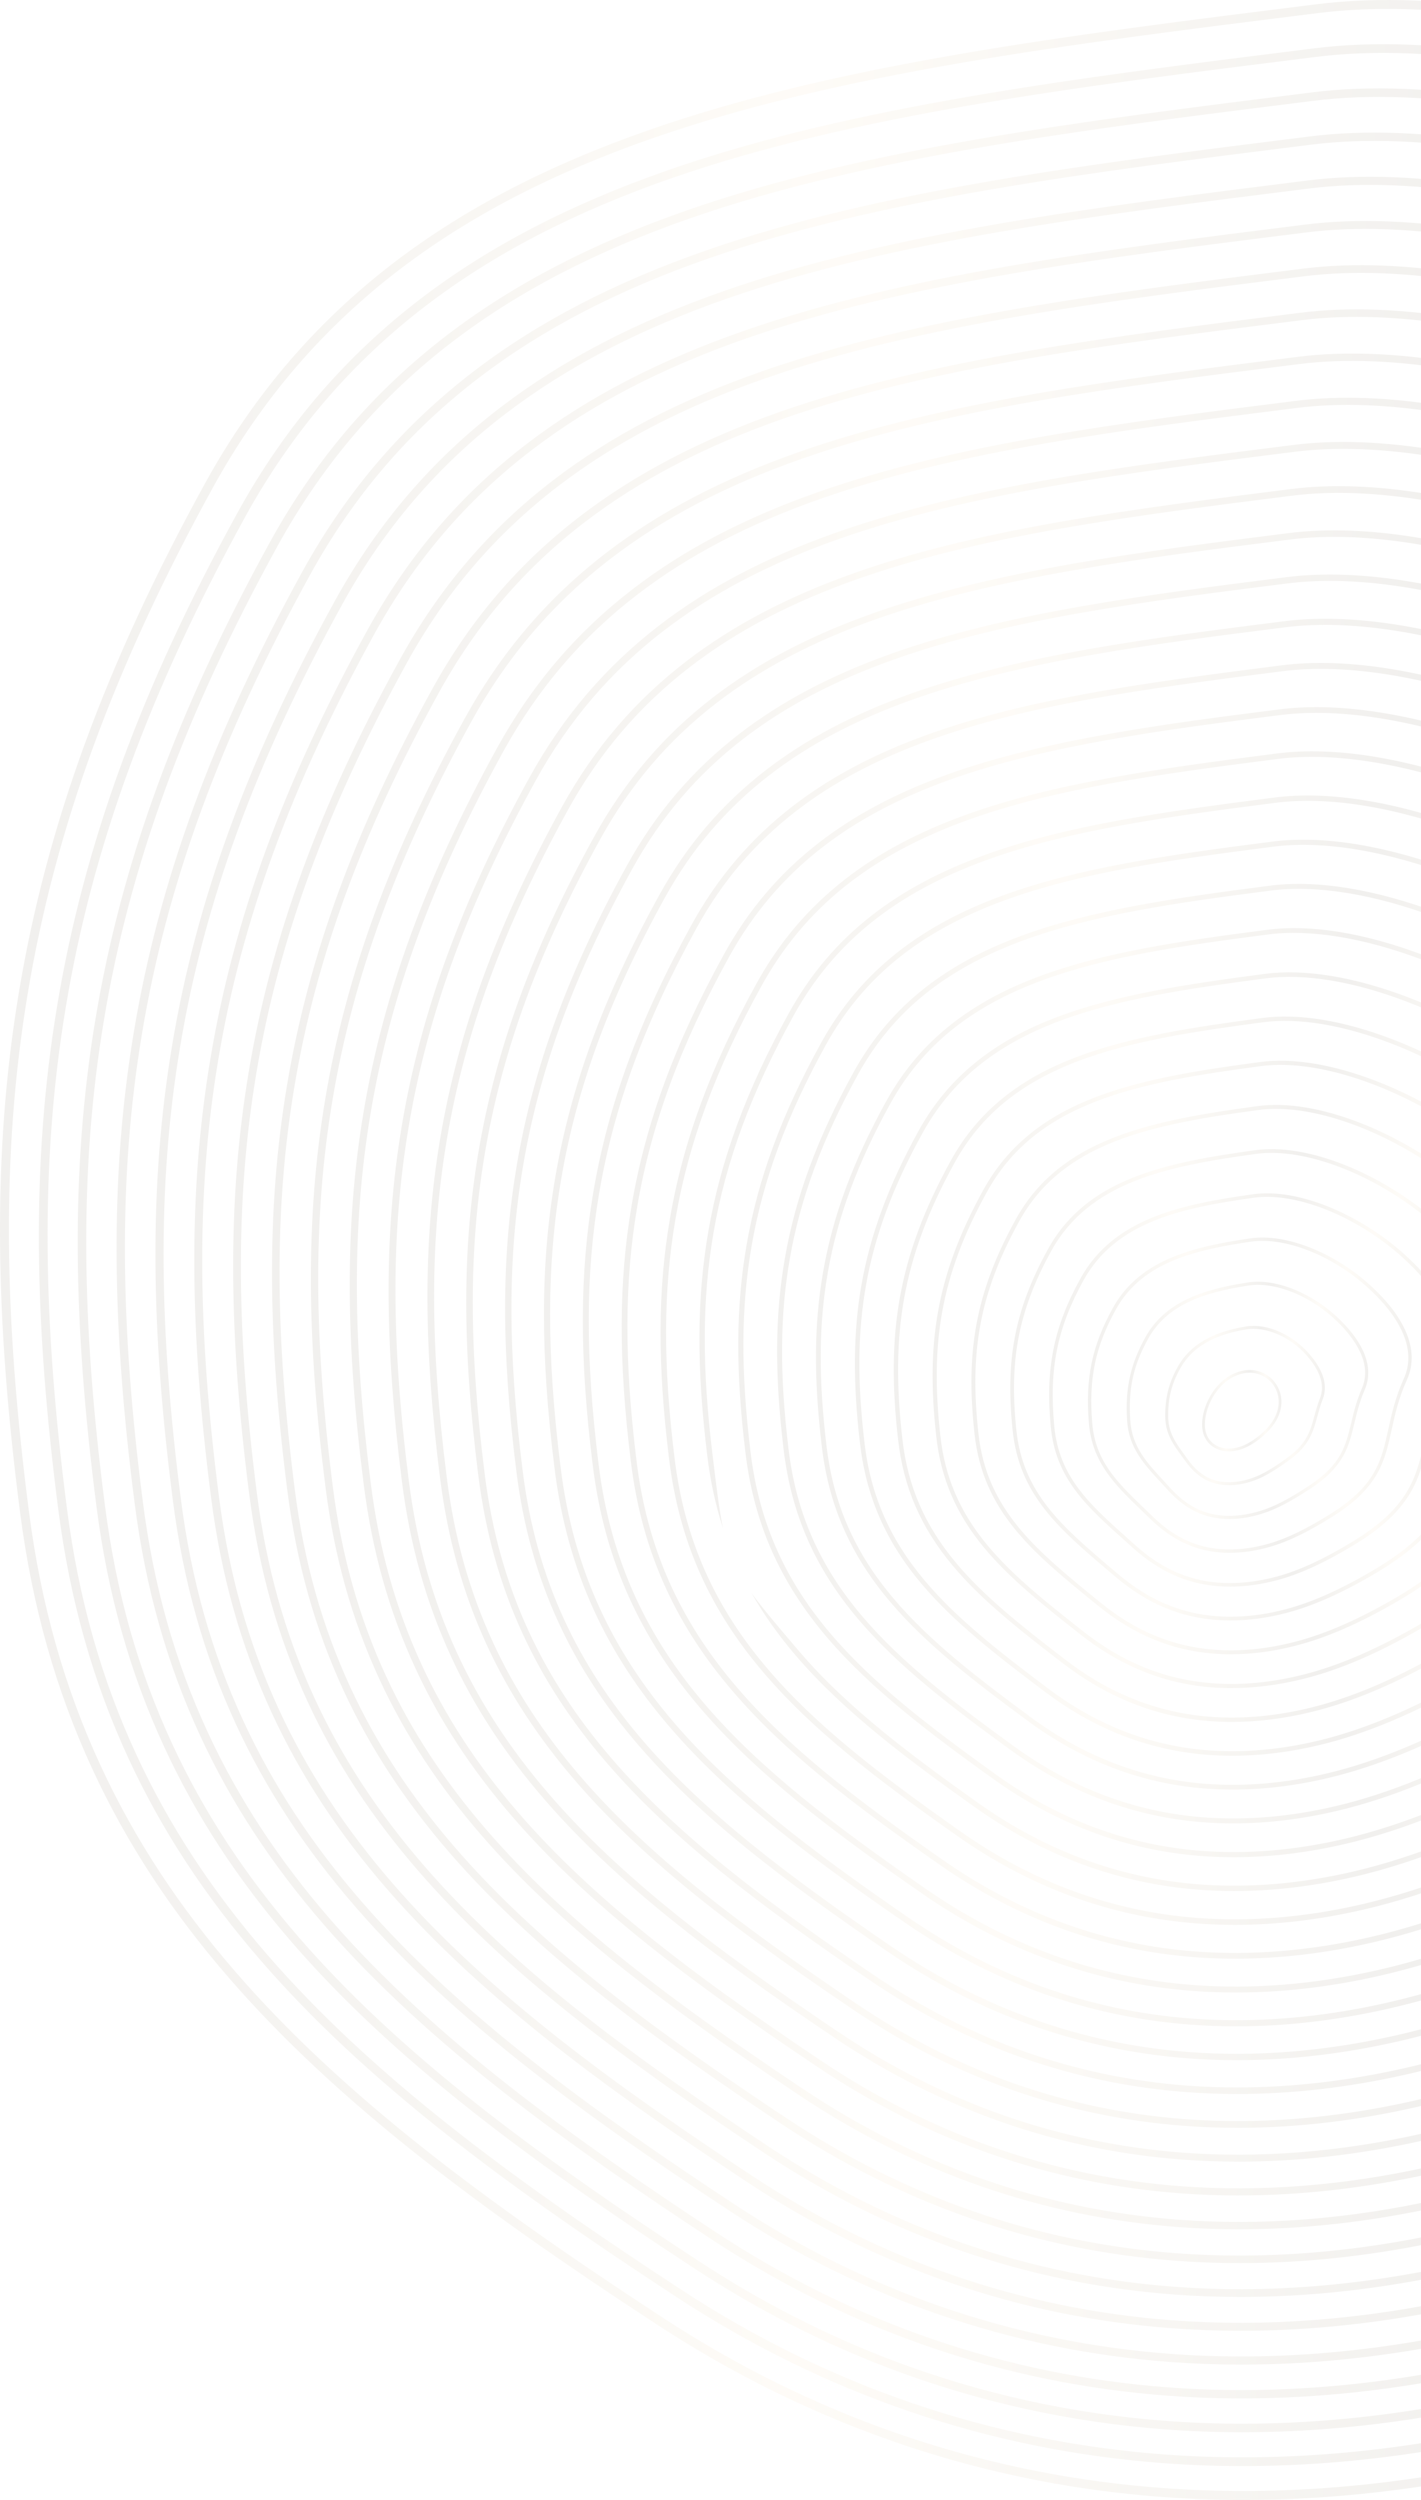 <svg width="456" height="802" viewBox="0 0 456 802" fill="none" xmlns="http://www.w3.org/2000/svg">
<g opacity="0.1" clip-path="url(#clip0_23252_98)">
<path d="M399.138 802C319.551 802.007 256.855 775.785 211.331 746.06C179.85 725.504 155.684 708.434 135.276 692.338C110.516 672.813 90.381 653.996 73.72 634.815C55.099 613.378 40.713 591.438 29.742 567.741C17.965 542.302 10.356 515.393 6.479 485.478C2.335 453.504 0.223 425.176 0.018 398.875C-0.205 370.511 1.771 344.19 6.052 318.405C14.947 264.844 33.955 212.899 65.873 154.928C73.753 140.618 82.942 127.347 93.188 115.485C103.035 104.085 114.211 93.578 126.406 84.254C149.115 66.893 175.955 52.957 208.462 41.648C236.268 31.971 267.892 24.25 307.981 17.341C343.621 11.202 381.259 6.508 421.104 1.541L422.696 1.342C442.239 -1.095 464.744 -0.205 489.587 3.984C513.472 8.013 539.02 14.998 565.517 24.745C591.657 34.362 617.969 46.383 643.722 60.48C669.845 74.78 694.633 90.799 717.396 108.093C766.43 145.349 803.228 186.366 823.808 226.711C835.094 248.834 841.469 270.697 842.753 291.696C844.135 314.229 839.656 335.957 829.445 356.28C816.214 382.612 806.043 409.741 798.346 439.218C791.565 465.19 787.558 489.411 783.685 512.836C780.165 534.12 776.841 554.222 771.73 573.74C765.982 595.689 758.792 613.757 749.103 630.599C725.692 671.297 686.497 705.485 625.75 738.192C539.26 784.759 463.643 801.996 399.134 802H399.138ZM445.369 2.865C437.553 2.865 430.105 3.304 423.051 4.183L421.458 4.381C381.646 9.346 344.042 14.033 308.466 20.162C268.535 27.042 237.057 34.728 209.401 44.349C177.187 55.557 150.608 69.355 128.145 86.528C116.105 95.733 105.073 106.103 95.353 117.356C85.237 129.066 76.163 142.171 68.38 156.308C36.624 213.985 17.716 265.642 8.876 318.872C4.622 344.492 2.659 370.652 2.88 398.851C3.084 425.035 5.19 453.251 9.317 485.11C13.154 514.729 20.684 541.365 32.338 566.536C43.194 589.985 57.436 611.705 75.877 632.935C92.419 651.98 112.429 670.674 137.045 690.088C157.384 706.129 181.485 723.15 212.893 743.66C260.391 774.674 312.658 792.884 368.246 797.78C378.408 798.675 388.669 799.122 399.017 799.122C470.408 799.122 546.065 777.843 624.398 735.669C684.653 703.226 723.494 669.387 746.625 629.171C756.184 612.556 763.281 594.71 768.963 573.015C774.041 553.627 777.354 533.586 780.863 512.371C784.747 488.885 788.765 464.595 795.579 438.497C803.327 408.824 813.569 381.51 826.89 354.995C836.869 335.131 841.247 313.894 839.898 291.872C838.636 271.268 832.364 249.784 821.259 228.014C800.873 188.052 764.359 147.372 715.664 110.376C693.013 93.166 668.347 77.224 642.348 62.995C616.718 48.966 590.536 37.002 564.528 27.434C538.196 17.749 512.822 10.809 489.111 6.81C473.536 4.183 458.904 2.867 445.369 2.867V2.865Z" fill="url(#paint0_linear_23252_98)"/>
<path d="M398.759 791.131C390.205 791.131 381.73 790.818 373.341 790.195C317.234 786.012 264.625 768.054 216.97 736.821C186.508 716.915 163.117 700.383 143.363 684.792C119.401 665.88 99.913 647.658 83.788 629.078C65.768 608.315 51.847 587.067 41.231 564.116C29.835 539.479 22.473 513.42 18.728 484.453C14.723 453.495 12.681 426.066 12.487 400.595C12.277 373.131 14.192 347.643 18.342 322.675C26.962 270.811 45.37 220.512 76.276 164.38C83.916 150.503 92.827 137.636 102.762 126.135C112.31 115.081 123.148 104.893 134.974 95.852C156.995 79.018 183.023 65.505 214.545 54.535C273.589 33.987 345.068 25.071 420.742 15.631L421.932 15.483C440.88 13.118 462.698 13.978 486.776 18.037C509.925 21.94 534.682 28.712 560.355 38.159C585.683 47.481 611.176 59.136 636.122 72.801C661.427 86.662 685.435 102.194 707.48 118.962C754.95 155.049 790.572 194.78 810.496 233.855C821.42 255.284 827.591 276.462 828.835 296.804C830.17 318.631 825.835 339.681 815.95 359.369C803.149 384.857 793.301 411.118 785.849 439.654C779.282 464.796 775.4 488.245 771.646 510.923C768.234 531.537 765.009 551.006 760.056 569.909C754.487 591.171 747.522 608.67 738.137 624.986C715.462 664.408 677.505 697.523 618.685 729.203C571.621 754.576 525.066 772.376 480.308 782.107C452.69 788.114 425.358 791.133 398.757 791.133L398.759 791.131ZM77.503 165.052L78.73 165.728C47.983 221.574 29.672 271.589 21.105 323.131C16.981 347.938 15.077 373.27 15.287 400.571C15.48 425.927 17.514 453.246 21.506 484.089C25.215 512.77 32.501 538.56 43.773 562.935C54.277 585.642 68.056 606.676 85.903 627.236C101.912 645.681 121.273 663.787 145.096 682.588C164.784 698.127 188.111 714.615 218.504 734.474C265.757 765.445 317.921 783.251 373.548 787.398C407.758 789.948 443.477 787.246 479.716 779.366C524.216 769.689 570.524 751.98 617.359 726.733C675.7 695.31 713.307 662.535 735.711 623.585C744.968 607.491 751.844 590.208 757.349 569.195C762.268 550.418 765.482 531.01 768.884 510.46C776.25 465.97 784.6 415.545 813.448 358.108C823.107 338.868 827.346 318.299 826.04 296.974C824.819 277.019 818.75 256.21 808 235.127C788.268 196.424 752.921 157.024 705.784 121.19C683.849 104.505 659.958 89.051 634.776 75.256C609.951 61.657 584.586 50.059 559.388 40.786C533.876 31.396 509.288 24.672 486.309 20.796C462.5 16.781 440.955 15.928 422.278 18.26L421.088 18.407C345.564 27.83 274.228 36.729 215.463 57.177C184.228 68.045 158.455 81.424 136.672 98.073C124.999 106.998 114.301 117.053 104.879 127.962C95.071 139.315 86.273 152.021 78.725 165.726L77.498 165.05L77.503 165.052Z" fill="url(#paint1_linear_23252_98)"/>
<path d="M398.596 780.278C390.322 780.278 382.122 779.976 374.007 779.37C343.573 777.1 313.85 770.538 285.665 759.865C263.794 751.582 242.578 740.72 222.61 727.579C193.165 708.325 170.552 692.329 151.448 677.24C128.283 658.943 109.446 641.311 93.856 623.333C76.434 603.245 62.979 582.686 52.719 560.482C41.705 536.647 34.591 511.439 30.974 483.417C27.106 453.475 25.136 426.945 24.953 402.308C24.755 375.744 26.612 351.09 30.63 326.937C38.975 276.77 56.786 228.117 86.678 173.825C94.08 160.384 102.711 147.92 112.336 136.778C121.586 126.071 132.086 116.203 143.543 107.445C164.877 91.138 190.092 78.046 220.63 67.419C277.83 47.514 347.073 38.868 420.383 29.719L421.165 29.622C439.521 27.328 460.649 28.159 483.963 32.088C506.378 35.867 530.342 42.421 555.194 51.573C579.708 60.599 604.38 71.886 628.522 85.122C653.008 98.547 676.238 113.589 697.565 129.828C743.47 164.745 777.916 203.189 797.181 241C807.744 261.734 813.712 282.226 814.915 301.91C816.206 323.032 812.011 343.401 802.45 362.454C790.076 387.098 780.557 412.491 773.347 440.083C766.996 464.394 763.238 487.073 759.601 509.004C756.294 528.947 753.172 547.786 748.379 566.075C742.986 586.646 736.245 603.58 727.166 619.367C705.225 657.513 668.508 689.554 611.616 720.208C566.044 744.812 520.96 762.073 477.617 771.516C450.853 777.347 424.369 780.28 398.594 780.28L398.596 780.278ZM87.879 174.486L89.077 175.147C59.337 229.159 41.625 277.535 33.331 327.389C29.339 351.385 27.495 375.885 27.692 402.29C27.874 426.815 29.837 453.239 33.69 483.069C37.272 510.809 44.311 535.757 55.207 559.336C65.358 581.302 78.677 601.651 95.926 621.542C111.402 639.387 130.118 656.904 153.146 675.094C172.184 690.132 194.734 706.082 224.112 725.292C243.917 738.324 264.951 749.096 286.637 757.307C314.575 767.887 344.04 774.392 374.214 776.642C382.259 777.241 390.394 777.541 398.6 777.541C424.181 777.541 450.463 774.63 477.039 768.839C520.132 759.451 564.975 742.278 610.323 717.797C666.748 687.397 703.123 655.686 724.8 618C733.755 602.429 740.408 585.71 745.737 565.381C750.5 547.214 753.613 528.436 756.906 508.556C764.037 465.529 772.122 416.764 800.007 361.227C809.348 342.612 813.445 322.71 812.185 302.077C811.007 282.771 805.138 262.64 794.747 242.243C775.669 204.798 741.492 166.678 695.911 132.007C674.692 115.848 651.578 100.883 627.209 87.522C603.186 74.35 578.64 63.12 554.251 54.14C529.558 45.048 505.757 38.538 483.509 34.787C460.458 30.902 439.595 30.076 421.505 32.339L420.72 32.436C347.558 41.568 278.455 50.196 221.526 70.007C191.266 80.538 166.302 93.496 145.202 109.622C133.894 118.265 123.532 128.006 114.405 138.57C104.906 149.566 96.382 161.874 89.073 175.147L87.874 174.486H87.879Z" fill="url(#paint2_linear_23252_98)"/>
<path d="M398.435 769.427C390.438 769.427 382.514 769.134 374.674 768.55C322.223 764.636 272.959 747.743 228.252 718.344C183.756 689.083 137.906 656.616 103.982 617.509C87.145 598.099 74.141 578.248 64.232 556.824C53.585 533.802 46.712 509.454 43.224 482.39C39.493 453.467 37.596 427.833 37.424 404.029C37.239 378.365 39.037 354.543 42.923 331.206C50.992 282.734 68.204 235.729 97.085 183.277C104.247 170.27 112.6 158.21 121.914 147.429C130.865 137.067 141.027 127.519 152.115 119.043C172.761 103.263 197.163 90.594 226.716 80.307C282.072 61.04 349.082 52.67 420.026 43.809L420.403 43.763C438.166 41.54 458.605 42.34 481.154 46.141C502.834 49.795 526.009 56.135 550.037 64.987C573.738 73.718 597.59 84.637 620.926 97.443C644.594 110.431 667.045 124.982 687.654 140.697C731.995 174.446 765.266 211.601 783.873 248.144C794.077 268.185 799.837 287.994 800.998 307.018C802.243 327.433 798.192 347.123 788.955 365.542C777.008 389.341 767.815 413.866 760.849 440.516C754.712 463.998 751.077 485.903 747.561 507.089C744.362 526.362 741.342 544.569 736.705 562.245C731.49 582.127 724.974 598.494 716.198 613.752C694.992 650.622 659.515 681.59 604.549 711.217C560.468 735.052 516.856 751.776 474.926 760.928C449.017 766.585 423.384 769.43 398.437 769.43L398.435 769.427ZM99.424 184.566C70.693 236.745 53.578 283.481 45.557 331.644C41.698 354.827 39.911 378.499 40.096 404.007C40.268 427.703 42.158 453.229 45.875 482.044C49.329 508.834 56.125 532.927 66.657 555.698C76.461 576.893 89.328 596.537 106 615.755C139.712 654.617 185.386 686.952 229.721 716.107C274.045 745.255 322.882 762.001 374.874 765.882C382.649 766.461 390.511 766.752 398.437 766.752C423.194 766.752 448.632 763.929 474.358 758.312C516.043 749.213 559.419 732.575 603.28 708.859C657.79 679.479 692.934 648.833 713.882 612.414C722.538 597.368 728.968 581.208 734.121 561.562C738.725 544.005 741.736 525.858 744.926 506.646C751.824 465.084 759.642 417.976 786.567 364.338C795.59 346.347 799.547 327.116 798.331 307.177C797.192 288.52 791.528 269.064 781.491 249.352C763.068 213.165 730.059 176.326 686.034 142.817C645.306 111.762 596.682 85.012 549.114 67.488C525.24 58.693 502.228 52.397 480.711 48.77C458.417 45.013 438.24 44.217 420.736 46.408L420.359 46.454C349.558 55.297 282.685 63.651 227.595 82.824C198.313 93.016 174.153 105.555 153.736 121.159C131.193 138.387 113.429 159.126 99.424 184.559V184.566Z" fill="url(#paint3_linear_23252_98)"/>
<path d="M398.274 758.576C390.555 758.576 382.911 758.294 375.341 757.728C324.677 753.944 277.087 737.584 233.893 709.103C190.96 680.795 146.731 649.407 114.07 611.74C97.825 593.006 85.286 573.852 75.729 553.183C65.459 530.968 58.832 507.472 55.473 481.358C51.88 453.451 50.053 428.717 49.893 405.745C49.719 380.98 51.459 357.994 55.213 335.472C63.009 288.696 79.62 243.338 107.489 192.723C114.411 180.154 122.485 168.496 131.488 158.077C140.139 148.064 149.962 138.832 160.68 130.641C180.637 115.389 204.224 103.139 232.79 93.196C286.304 74.566 351.069 66.472 419.636 57.9C436.804 55.749 456.556 56.518 478.341 60.189C499.285 63.717 521.669 69.844 544.873 78.396C591.042 95.413 638.228 121.397 677.733 151.561C720.508 184.142 752.606 220.01 770.553 255.286C780.396 274.632 785.954 293.756 787.071 312.124C788.272 331.834 784.361 350.845 775.45 368.626C763.931 391.582 755.064 415.239 748.345 440.947C742.424 463.599 738.912 484.732 735.515 505.171C732.424 523.775 729.503 541.349 725.025 558.413C719.986 577.605 713.695 593.405 705.224 608.135C684.754 643.726 650.516 673.624 597.477 702.223C554.887 725.287 512.749 741.475 472.232 750.339C447.178 755.821 422.39 758.578 398.272 758.578L398.274 758.576ZM109.772 193.984C82.049 244.332 65.529 289.426 57.784 335.902C54.056 358.274 52.327 381.113 52.499 405.728C52.66 428.593 54.477 453.224 58.057 481.026C61.381 506.873 67.935 530.117 78.093 552.088C87.544 572.532 99.955 591.486 116.037 610.032C148.489 647.459 192.548 678.721 235.325 706.926C278.144 735.16 325.316 751.377 375.533 755.127C406.502 757.441 438.848 754.971 471.675 747.789C511.952 738.979 553.861 722.876 596.237 699.927C648.833 671.568 682.743 641.988 702.962 606.832C711.315 592.308 717.523 576.712 722.5 557.749C726.948 540.803 729.858 523.288 732.94 504.744C739.604 464.646 747.156 419.199 773.117 367.458C781.819 350.093 785.639 331.53 784.467 312.283C783.37 294.274 777.907 275.496 768.227 256.47C750.458 221.541 718.616 185.982 676.15 153.637C636.844 123.627 589.901 97.775 543.969 80.847C520.915 72.349 498.69 66.265 477.905 62.763C456.371 59.136 436.874 58.369 419.956 60.489C351.529 69.041 286.897 77.122 233.642 95.66C205.341 105.512 181.991 117.633 162.257 132.715C140.47 149.366 123.302 169.408 109.767 193.984H109.772Z" fill="url(#paint4_linear_23252_98)"/>
<path d="M398.113 747.725C390.672 747.725 383.303 747.454 376.007 746.908C327.127 743.254 281.211 727.427 239.533 699.868C198.161 672.511 155.551 642.202 124.157 605.975C108.507 587.916 96.428 569.458 87.224 549.547C77.331 528.136 70.949 505.496 67.719 480.332C64.263 453.44 62.509 429.607 62.359 407.467C62.196 383.601 63.88 361.447 67.499 339.743C75.02 294.664 91.031 250.95 117.887 202.178C131.112 178.164 147.892 158.573 169.181 142.288C188.426 127.567 211.17 115.744 238.711 106.141C290.415 88.112 352.807 80.307 418.865 72.045C435.44 69.965 454.505 70.705 475.526 74.247C495.733 77.649 517.327 83.562 539.709 91.814C584.24 108.236 629.735 133.317 667.814 162.432C709.025 193.843 739.948 228.423 757.234 262.433C766.716 281.085 772.069 299.523 773.146 317.234C774.303 336.239 770.534 354.569 761.946 371.718C750.854 393.83 742.314 416.619 735.839 441.384C730.131 463.207 726.743 483.567 723.467 503.259C720.482 521.195 717.665 538.135 713.345 554.585C708.485 573.09 702.418 588.321 694.249 602.522C674.513 636.838 641.515 665.662 590.404 693.235C549.305 715.529 508.638 731.182 469.536 739.752C445.338 745.061 421.399 747.73 398.109 747.73L398.113 747.725ZM120.119 203.403C93.406 251.917 77.483 295.372 70.01 340.159C66.413 361.718 64.743 383.729 64.904 407.447C65.054 429.482 66.801 453.215 70.244 480.003C73.44 504.907 79.752 527.306 89.535 548.476C98.636 568.169 110.589 586.431 126.08 604.305C157.272 640.3 199.717 670.484 240.936 697.741C282.248 725.06 327.757 740.746 376.198 744.367C406.088 746.601 437.311 744.21 468.998 737.26C507.867 728.741 548.309 713.171 589.199 690.989C639.878 663.65 672.559 635.134 692.048 601.246C700.1 587.246 706.088 572.21 710.888 553.931C715.18 537.595 717.988 520.71 720.962 502.834C727.391 464.201 734.678 420.413 759.677 370.57C768.062 353.829 771.741 335.935 770.613 317.382C769.558 300.021 764.295 281.92 754.972 263.581C737.855 229.911 707.185 195.63 666.274 164.448C628.389 135.481 583.129 110.533 538.832 94.197C516.598 85.997 495.158 80.126 475.107 76.75C454.331 73.251 435.515 72.515 419.187 74.564C353.268 82.81 291.003 90.598 239.555 108.538C212.271 118.052 189.759 129.751 170.732 144.304C149.729 160.369 133.172 179.702 120.121 203.398L120.119 203.403Z" fill="url(#paint5_linear_23252_98)"/>
<path d="M397.955 736.875C390.793 736.875 383.699 736.612 376.674 736.088C329.581 732.566 285.339 717.271 245.173 690.63C219.316 673.481 200.426 659.981 183.917 646.863C163.91 630.961 147.661 615.7 134.245 600.208C119.189 582.826 107.571 565.064 98.722 545.909C89.205 525.305 83.07 503.517 79.968 479.303C76.648 453.429 74.967 430.493 74.828 409.186C74.678 386.219 76.302 364.9 79.789 344.012C87.035 300.628 102.447 258.561 128.292 211.627C141.032 188.497 157.188 169.625 177.689 153.932C196.223 139.745 218.125 128.345 244.642 119.083C294.532 101.656 354.554 94.142 418.103 86.186C434.086 84.179 452.461 84.888 472.717 88.3C492.189 91.579 512.992 97.275 534.552 105.231C577.444 121.058 621.25 145.232 657.903 173.303C697.549 203.546 727.296 236.84 743.926 269.582C753.047 287.54 758.197 305.293 759.23 322.345C760.341 340.644 756.714 358.296 748.451 374.808C724.58 422.417 717.592 464.349 711.426 501.344C708.549 518.61 705.83 534.917 701.669 550.753C696.988 568.568 691.143 583.233 683.281 596.905C664.28 629.945 632.522 657.698 583.337 684.242C543.73 705.767 504.537 720.882 466.846 729.164C443.503 734.296 420.414 736.877 397.951 736.879L397.955 736.875ZM130.466 212.822C104.762 259.502 89.436 301.317 82.237 344.417C78.772 365.165 77.159 386.342 77.309 409.166C77.448 430.372 79.122 453.209 82.429 478.983C85.497 502.944 91.564 524.494 100.973 544.865C109.723 563.806 121.218 581.376 136.119 598.58C166.051 633.14 206.881 662.251 246.543 688.559C286.35 714.963 330.194 730.12 376.859 733.611C405.67 735.766 435.767 733.452 466.317 726.735C503.779 718.505 542.754 703.471 582.158 682.056C630.923 655.737 662.372 628.286 681.133 595.662C688.883 582.184 694.648 567.713 699.272 550.116C703.405 534.391 706.115 518.136 708.981 500.93C715.175 463.76 722.196 421.632 746.235 373.689C754.3 357.573 757.838 340.345 756.754 322.488C755.741 305.778 750.68 288.351 741.714 270.697C725.252 238.285 695.75 205.285 656.396 175.266C619.932 147.343 576.355 123.294 533.693 107.551C512.278 99.649 491.625 93.992 472.305 90.739C452.287 87.37 434.156 86.662 418.412 88.641C354.999 96.579 295.103 104.078 245.461 121.419C219.195 130.593 197.52 141.872 179.198 155.898C158.975 171.379 143.034 189.998 130.464 212.819L130.466 212.822Z" fill="url(#paint6_linear_23252_98)"/>
<path d="M397.792 726.023C390.91 726.023 384.09 725.772 377.342 725.265C332.036 721.874 289.466 707.111 250.815 681.39C212.567 655.935 173.195 627.785 144.334 594.439C129.874 577.733 118.716 560.667 110.221 542.269C101.081 522.471 95.193 501.536 92.219 478.271C89.038 453.414 87.427 431.377 87.299 410.902C87.161 388.835 88.725 368.349 92.082 348.278C99.052 306.591 113.865 266.171 138.699 221.077C150.952 198.832 166.489 180.678 186.202 165.577C204.026 151.92 225.082 140.946 250.574 132.023C298.652 115.196 356.304 107.972 417.341 100.325C432.731 98.388 450.417 99.069 469.908 102.351C488.645 105.504 508.659 110.985 529.393 118.642C570.643 133.874 612.762 157.145 647.989 184.167C686.072 213.24 714.645 245.247 730.614 276.722C739.373 293.986 744.319 311.053 745.312 327.449C746.378 345.043 742.893 362.014 734.956 377.891C712.043 423.611 705.319 463.888 699.387 499.425C696.616 516.021 694.001 531.695 689.996 546.919C685.491 564.043 679.873 578.143 672.315 591.285C654.048 623.049 623.53 649.729 576.272 675.246C538.156 696.003 500.435 710.58 464.159 718.571C441.671 723.529 419.43 726.023 397.794 726.023H397.792ZM140.814 222.24C116.116 267.087 101.39 307.263 94.463 348.675C91.13 368.609 89.577 388.958 89.714 410.885C89.842 431.26 91.445 453.202 94.613 477.963C97.554 500.98 103.377 521.684 112.411 541.255C120.809 559.444 131.848 576.325 146.158 592.857C174.83 625.985 214.045 654.018 252.152 679.378C290.453 704.868 332.633 719.496 377.52 722.855C405.251 724.93 434.225 722.696 463.634 716.21C499.688 708.268 537.196 693.77 575.115 673.12C621.964 647.821 652.182 621.436 670.215 590.078C677.666 577.125 683.206 563.213 687.654 546.299C691.63 531.184 694.236 515.562 696.999 499.021C702.958 463.317 709.714 422.849 732.79 376.805C740.536 361.313 743.935 344.754 742.895 327.59C741.922 311.527 737.064 294.779 728.455 277.811C712.649 246.657 684.314 214.937 646.516 186.08C611.473 159.199 569.581 136.054 528.551 120.903C507.956 113.298 488.089 107.858 469.503 104.728C450.245 101.487 432.795 100.81 417.639 102.719C356.733 110.35 299.205 117.558 251.37 134.3C226.122 143.136 205.286 153.992 187.669 167.489C168.228 182.384 152.902 200.294 140.814 222.238V222.24Z" fill="url(#paint7_linear_23252_98)"/>
<path d="M397.633 715.172C391.029 715.172 384.484 714.93 378.009 714.445C334.487 711.184 293.592 696.954 256.456 672.154C232.618 656.232 215.247 643.757 200.135 631.705C181.712 617.011 166.758 602.936 154.424 588.674C140.558 572.642 129.86 556.273 121.721 538.63C112.957 519.637 107.313 499.557 104.471 477.24C101.427 453.398 99.889 432.26 99.772 412.619C99.647 391.45 101.151 371.8 104.377 352.542C111.074 312.549 125.287 273.778 149.106 230.524C160.872 209.165 175.788 191.728 194.711 177.216C211.824 164.093 232.036 153.542 256.505 144.961C302.769 128.735 358.05 121.802 416.579 114.462C431.374 112.595 448.372 113.248 467.099 116.397C485.1 119.425 504.323 124.691 524.235 132.049C563.847 146.686 604.276 169.052 638.076 195.029C674.592 222.934 701.99 253.651 717.303 283.862C725.703 300.433 730.444 316.813 731.393 332.552C732.413 349.439 729.072 365.731 721.458 380.974C699.503 424.801 693.022 463.381 687.305 497.419C682.08 528.529 677.143 557.913 661.271 585.52C643.742 616.011 614.489 641.662 569.207 666.25C532.27 686.308 496.022 700.348 461.469 707.979C439.838 712.764 418.445 715.17 397.638 715.17L397.633 715.172ZM151.161 231.658C127.472 274.675 113.343 313.208 106.692 352.93C103.491 372.051 101.995 391.571 102.121 412.603C102.238 432.15 103.769 453.193 106.802 476.94C109.615 499.015 115.193 518.87 123.855 537.641C131.903 555.081 142.483 571.267 156.201 587.129C168.441 601.281 183.291 615.257 201.6 629.861C216.66 641.871 233.979 654.309 257.762 670.193C294.556 694.768 335.073 708.865 378.185 712.096C404.837 714.095 432.685 711.935 460.957 705.683C495.295 698.098 531.336 684.136 568.081 664.183C612.962 639.813 641.924 614.444 659.227 584.348C666.375 571.915 671.698 558.572 675.976 542.355C679.8 527.861 682.316 512.885 684.979 497.031C690.725 462.83 697.237 424.065 719.35 379.923C726.776 365.054 730.036 349.166 729.041 332.695C728.109 317.281 723.452 301.209 715.199 284.928C700.045 255.033 672.88 224.593 636.639 196.9C603.018 171.064 562.809 148.817 523.414 134.26C503.638 126.952 484.558 121.723 466.703 118.719C448.202 115.608 431.435 114.96 416.865 116.798C358.464 124.123 303.304 131.04 257.276 147.182C233.047 155.68 213.047 166.114 196.135 179.085C177.475 193.394 162.764 210.591 151.159 231.661L151.161 231.658Z" fill="url(#paint8_linear_23252_98)"/>
<path d="M397.473 704.319C391.146 704.319 384.878 704.088 378.675 703.621C336.937 700.491 297.716 686.795 262.094 662.912C239.262 647.603 222.652 635.641 208.238 624.122C190.605 610.034 176.301 596.55 164.507 582.902C151.236 567.547 140.999 551.874 133.211 534.988C124.825 516.801 119.427 497.573 116.713 476.206C113.806 453.383 112.341 433.142 112.235 414.333C112.12 394.064 113.568 375.246 116.661 356.806C123.082 318.51 136.697 281.385 159.504 239.969C170.783 219.494 185.08 202.775 203.213 188.856C219.614 176.264 238.985 166.138 262.426 157.899C306.878 142.275 359.789 135.633 415.806 128.601C430.008 126.807 446.317 127.428 464.28 130.447C481.544 133.352 499.977 138.403 519.068 145.461C557.038 159.503 595.779 180.965 628.154 205.893C663.106 232.628 689.328 262.061 703.982 291.002C712.021 306.879 716.557 322.574 717.467 337.654C718.443 353.835 715.242 369.449 707.952 384.055C686.956 425.991 680.737 462.911 675.249 495.486C670.231 525.285 665.49 553.428 650.283 579.879C633.487 609.093 605.477 633.678 562.131 657.25C526.646 676.548 491.87 690.05 458.77 697.384C437.994 701.994 417.451 704.31 397.47 704.31L397.473 704.319ZM161.509 241.077C138.829 282.26 125.296 319.154 118.919 357.187C115.848 375.498 114.411 394.185 114.526 414.322C114.632 433.038 116.09 453.187 118.987 475.92C121.67 497.051 127.006 516.058 135.293 534.031C142.99 550.72 153.113 566.216 166.241 581.408C177.943 594.948 192.147 608.337 209.67 622.337C224.033 633.814 240.595 645.743 263.371 661.014C298.659 684.675 337.512 698.244 378.849 701.342C404.421 703.261 431.145 701.181 458.279 695.161C491.169 687.873 525.742 674.446 561.041 655.25C604.001 631.888 631.727 607.579 648.302 578.748C655.149 566.84 660.249 554.058 664.353 538.525C668.021 524.641 670.438 510.3 672.995 495.116C678.509 462.383 684.759 425.283 705.908 383.041C713.014 368.799 716.136 353.578 715.184 337.801C714.294 323.037 709.84 307.642 701.942 292.044C687.442 263.407 661.447 234.248 626.762 207.715C594.561 182.922 556.036 161.579 518.274 147.614C499.318 140.604 481.025 135.589 463.901 132.711C446.158 129.727 430.074 129.11 416.092 130.877C360.198 137.894 307.404 144.522 263.184 160.065C239.974 168.223 220.812 178.237 204.605 190.679C186.728 204.403 172.631 220.889 161.506 241.081L161.509 241.077Z" fill="url(#paint9_linear_23252_98)"/>
<path d="M397.312 693.468C391.264 693.468 385.272 693.246 379.342 692.801C339.389 689.801 301.839 676.639 267.735 653.674C245.911 638.98 230.062 627.527 216.347 616.546C199.507 603.062 185.849 590.17 174.596 577.138C161.92 562.457 152.144 547.48 144.711 531.352C136.701 513.971 131.55 495.597 128.964 475.18C126.193 453.372 124.8 434.032 124.706 416.054C124.602 396.684 125.992 378.702 128.951 361.077C135.097 324.478 148.112 288.999 169.908 249.422C180.701 229.834 194.377 213.833 211.721 200.503C227.412 188.444 245.937 178.741 268.354 170.843C310.991 155.821 361.531 149.467 415.041 142.744C428.651 141.021 444.272 141.611 461.469 144.503C477.997 147.281 495.641 152.119 513.906 158.879C550.237 172.326 587.289 192.885 618.238 216.766C651.626 242.333 676.674 270.477 690.667 298.153C698.345 313.336 702.678 328.345 703.544 342.769C704.473 358.245 701.416 373.177 694.452 387.151C674.414 427.199 668.455 462.46 663.201 493.569C658.389 522.054 653.843 548.959 639.303 574.255C623.243 602.194 596.475 625.711 555.062 648.268C521.028 666.806 487.726 679.772 456.078 686.806C436.159 691.24 416.462 693.473 397.309 693.473L397.312 693.468ZM171.856 250.496C150.185 289.845 137.247 325.099 131.145 361.445C125.481 395.177 125.488 430.167 131.171 474.897C133.727 495.085 138.818 513.246 146.731 530.417C154.076 546.354 163.742 561.161 176.279 575.681C187.444 588.61 201.003 601.409 217.737 614.807C231.402 625.751 247.206 637.168 268.978 651.827C302.758 674.574 339.946 687.611 379.509 690.581C404.002 692.421 429.6 690.418 455.598 684.631C487.043 677.641 520.149 664.75 554 646.311C595.037 623.959 621.532 600.708 637.375 573.142C643.92 561.756 648.8 549.536 652.728 534.69C656.239 521.42 658.557 507.71 661.007 493.195C666.289 461.931 672.275 426.496 692.463 386.153C699.25 372.534 702.231 357.981 701.325 342.899C700.477 328.782 696.223 314.063 688.685 299.153C674.839 271.774 650.012 243.893 616.883 218.527C586.106 194.778 549.261 174.334 513.135 160.964C494.998 154.252 477.491 149.45 461.101 146.695C444.118 143.841 428.715 143.253 415.319 144.95C361.93 151.66 311.504 157.998 269.092 172.941C246.9 180.76 228.575 190.353 213.073 202.266C195.978 215.404 182.496 231.18 171.853 250.493L171.856 250.496Z" fill="url(#paint10_linear_23252_98)"/>
<path d="M397.153 682.617C391.381 682.617 385.667 682.405 380.009 681.98C341.843 679.113 305.965 666.482 273.377 644.436C236.391 619.417 207.156 597.42 184.683 571.37C172.602 557.366 163.288 543.086 156.208 527.713C148.575 511.137 143.669 493.618 141.212 474.15C138.58 453.358 137.258 434.918 137.174 417.773C137.084 399.302 138.414 382.153 141.241 365.345C147.112 330.441 159.528 296.61 180.31 258.874C190.616 240.169 203.673 224.886 220.226 212.149C235.206 200.622 252.887 191.346 274.28 183.788C292.646 177.298 313.469 172.117 339.805 167.478C364.088 163.201 390.751 159.847 414.274 156.887C427.285 155.237 442.212 155.803 458.642 158.575C474.415 161.237 491.259 165.869 508.707 172.342C543.322 185.187 578.699 204.822 608.318 227.632C640.138 252.135 663.996 279.007 677.315 305.343C684.64 319.828 688.777 334.143 689.607 347.892C690.502 362.654 687.587 376.899 680.95 390.236C661.868 428.393 656.173 461.995 651.148 491.641C646.542 518.815 642.193 544.481 628.319 568.62C612.995 595.283 587.469 617.734 547.988 639.275C515.406 657.052 483.577 669.481 453.381 676.215C434.319 680.475 415.47 682.617 397.146 682.617H397.153ZM182.203 259.916C161.539 297.432 149.2 331.047 143.371 365.704C137.958 397.874 137.954 431.235 143.356 473.879C145.783 493.124 150.63 510.438 158.168 526.81C165.163 541.995 174.371 556.11 186.318 569.96C208.634 595.827 237.742 617.725 274.584 642.646C306.858 664.476 342.383 676.987 380.17 679.825C403.583 681.586 428.058 679.662 452.916 674.106C482.914 667.416 514.555 655.058 546.959 637.377C586.075 616.035 611.334 593.844 626.451 567.542C632.694 556.678 637.351 545.023 641.105 530.86C644.46 518.2 646.676 505.123 649.022 491.279C654.071 461.483 659.795 427.714 679.02 389.271C685.486 376.28 688.325 362.401 687.453 348.022C686.638 334.568 682.58 320.538 675.387 306.317C662.214 280.267 638.565 253.649 607.001 229.342C577.547 206.662 542.372 187.137 507.955 174.367C490.636 167.939 473.922 163.342 458.283 160.704C442.062 157.967 427.347 157.403 414.545 159.029C391.046 161.986 364.412 165.336 340.18 169.605C313.962 174.221 293.252 179.376 275.001 185.824C253.826 193.305 236.341 202.477 221.543 213.861C205.23 226.413 192.361 241.478 182.203 259.916Z" fill="url(#paint11_linear_23252_98)"/>
<path d="M396.992 671.766C391.5 671.766 386.059 671.563 380.675 671.158C344.29 668.421 310.087 656.32 279.014 635.198C243.833 611.281 216.043 590.293 194.769 565.605C183.282 552.275 174.429 538.692 167.703 524.075C160.446 508.305 155.787 491.636 153.461 473.119C148.315 432.353 148.337 400.428 153.531 369.612C159.129 336.404 170.943 304.219 190.715 268.321C200.534 250.502 212.969 235.936 228.734 223.789C243.003 212.795 259.842 203.943 280.208 196.725C319.212 182.904 367.148 176.866 413.508 171.024C425.924 169.444 440.164 169.984 455.829 172.626C470.864 175.162 486.917 179.581 503.543 185.758C536.512 198.006 570.2 216.737 598.403 238.496C628.656 261.84 651.34 287.425 663.998 312.49C670.964 326.28 674.896 339.908 675.687 353C676.535 367.055 673.766 380.621 667.452 393.323C649.328 429.592 643.896 461.532 639.102 489.715C634.703 515.575 630.55 540.003 617.341 562.988C602.753 588.374 578.47 609.756 540.921 630.284C509.795 647.301 479.436 659.192 450.691 665.629C432.484 669.714 414.486 671.768 396.99 671.768L396.992 671.766ZM192.55 269.335C172.895 305.019 161.154 336.993 155.598 369.962C150.438 400.569 150.421 432.304 155.54 472.859C157.84 491.16 162.442 507.626 169.608 523.2C176.253 537.636 185.001 551.059 196.359 564.237C217.483 588.751 245.15 609.64 280.195 633.464C310.962 654.379 344.821 666.358 380.833 669.069C403.167 670.75 426.516 668.904 450.238 663.582C478.793 657.189 508.964 645.366 539.92 628.442C577.115 608.108 601.141 586.977 615.528 561.941C628.55 539.282 632.674 515.035 637.04 489.362C641.858 461.036 647.317 428.93 665.58 392.387C671.726 380.02 674.425 366.811 673.599 353.126C672.825 340.322 668.968 326.968 662.132 313.435C649.613 288.65 627.136 263.31 597.127 240.158C569.088 218.522 535.594 199.901 502.818 187.723C486.316 181.593 470.39 177.21 455.485 174.693C440.023 172.084 425.99 171.548 413.776 173.104C367.527 178.931 319.705 184.956 280.913 198.702C260.756 205.844 244.108 214.595 230.016 225.451C214.485 237.417 202.23 251.774 192.552 269.333L192.55 269.335Z" fill="url(#paint12_linear_23252_98)"/>
<path d="M396.833 660.915C391.619 660.915 386.455 660.724 381.342 660.338C346.742 657.731 314.211 646.164 284.656 625.96C251.279 603.143 224.936 583.167 204.858 559.841C193.967 547.187 185.573 534.298 179.203 520.437C172.323 505.471 167.91 489.658 165.712 472.09C160.85 433.417 160.883 403.13 165.824 373.88C171.146 342.367 182.362 311.829 201.122 277.773C210.454 260.84 222.27 246.99 237.246 235.436C250.805 224.972 266.799 216.546 286.143 209.668C323.329 196.448 368.788 190.712 412.75 185.165C424.571 183.655 438.121 184.167 453.025 186.681C467.324 189.094 482.586 193.297 498.388 199.176C529.71 210.829 561.712 228.653 588.496 249.365C617.185 271.547 638.69 295.848 650.69 319.639C657.295 332.735 661.024 345.677 661.773 358.108C662.577 371.456 659.949 384.343 653.961 396.409C636.796 430.786 631.626 461.069 627.063 487.787C622.871 512.336 618.912 535.523 606.371 557.351C592.516 581.461 569.478 601.777 533.862 621.289C504.188 637.545 475.303 648.899 448.011 655.038C430.66 658.95 413.51 660.915 396.84 660.915H396.833ZM202.898 278.754C184.252 312.604 173.107 342.938 167.824 374.22C162.918 403.264 162.887 433.371 167.725 471.839C169.897 489.197 174.255 504.817 181.046 519.588C187.338 533.273 195.63 546.006 206.396 558.514C226.328 581.673 252.555 601.554 285.802 624.281C315.059 644.282 347.256 655.73 381.494 658.311C402.748 659.913 424.974 658.145 447.557 653.055C474.664 646.959 503.371 635.672 532.88 619.506C568.154 600.182 590.943 580.11 604.604 556.339C616.965 534.827 620.895 511.811 625.054 487.445C629.639 460.589 634.837 430.147 652.135 395.503C657.962 383.762 660.522 371.22 659.738 358.232C659.004 346.078 655.347 333.403 648.868 320.555C637.005 297.033 615.696 272.973 587.247 250.974C560.62 230.385 528.809 212.667 497.672 201.082C481.989 195.247 466.853 191.077 452.679 188.686C437.974 186.205 424.624 185.7 412.999 187.184C369.144 192.717 323.796 198.438 286.817 211.585C267.678 218.388 251.867 226.718 238.482 237.046C223.733 248.429 212.093 262.072 202.898 278.756V278.754Z" fill="url(#paint13_linear_23252_98)"/>
<path d="M396.675 650.065C391.738 650.065 386.847 649.882 382.008 649.516C349.19 647.039 318.333 636.005 290.294 616.721C258.719 595.003 233.823 576.04 214.941 554.076C204.645 542.097 196.714 529.904 190.693 516.801C184.19 502.642 180.022 487.681 177.953 471.061C173.373 434.484 173.42 405.83 178.108 378.147C183.155 348.331 193.773 319.438 211.52 287.22C220.365 271.171 231.563 258.041 245.748 247.078C258.595 237.148 273.745 229.144 292.065 222.608C327.433 209.99 370.413 204.558 411.977 199.306C423.205 197.87 436.066 198.35 450.203 200.734C463.764 203.022 478.235 207.013 493.215 212.595C522.892 223.653 553.204 240.57 578.574 260.232C605.697 281.255 626.028 304.27 637.366 326.788C643.612 339.19 647.137 351.447 647.846 363.219C648.606 375.862 646.121 388.068 640.457 399.498C624.248 431.985 619.342 460.609 615.011 485.863C611.026 509.101 607.263 531.05 595.387 551.72C582.268 574.555 560.47 593.804 526.789 612.298C498.566 627.794 471.155 638.612 445.314 644.45C428.821 648.187 412.519 650.065 396.679 650.065H396.675ZM213.247 288.172C195.61 320.19 185.062 348.884 180.053 378.475C175.4 405.96 175.356 434.438 179.912 470.816C181.956 487.232 186.069 502.005 192.486 515.977C198.428 528.912 206.262 540.953 216.437 552.791C235.18 574.595 259.963 593.467 291.413 615.099C319.161 634.185 349.692 645.104 382.16 647.552C402.334 649.077 423.436 647.385 444.88 642.528C470.542 636.73 497.782 625.978 525.841 610.57C559.194 592.255 580.75 573.244 593.682 550.738C605.384 530.369 609.118 508.588 613.072 485.528C617.425 460.139 622.36 431.364 638.695 398.619C644.202 387.504 646.621 375.63 645.881 363.336C645.189 351.833 641.733 339.833 635.609 327.674C624.402 305.416 604.263 282.634 577.369 261.79C552.154 242.245 522.024 225.431 492.53 214.441C477.667 208.903 463.317 204.946 449.879 202.678C435.934 200.324 423.265 199.848 412.228 201.261C370.766 206.501 327.894 211.92 292.728 224.466C274.606 230.931 259.635 238.838 246.953 248.638C232.986 259.434 221.96 272.365 213.247 288.175V288.172Z" fill="url(#paint14_linear_23252_98)"/>
<path d="M396.516 639.213C391.857 639.213 387.242 639.041 382.675 638.695C351.64 636.351 322.455 625.848 295.936 607.482C266.165 586.867 242.714 568.913 225.031 548.311C215.329 537.008 207.859 525.509 202.195 513.162C196.068 499.808 192.147 485.7 190.209 470.031C185.911 435.55 185.972 408.529 190.402 382.415C195.174 354.296 205.193 327.049 221.927 296.672C230.287 281.508 240.861 269.095 254.258 258.722C266.394 249.325 280.7 241.745 297.995 235.55C329.136 224.395 364.564 219.353 411.214 213.447C421.848 212.081 434.022 212.533 447.394 214.789C460.217 216.953 473.898 220.728 488.054 226.012C516.084 236.476 544.71 252.488 568.66 271.1C594.219 290.964 613.372 312.692 624.052 333.936C629.936 345.642 633.258 357.214 633.926 368.327C634.642 380.262 632.298 391.787 626.96 402.583C611.709 433.179 607.065 460.144 602.965 483.935C599.187 505.861 595.62 526.572 584.409 546.085C572.027 567.644 551.471 585.824 519.722 603.304C492.953 618.04 467.013 628.32 442.624 633.86C426.986 637.422 411.534 639.213 396.523 639.213H396.516ZM223.595 297.591C206.964 327.775 197.016 354.829 192.279 382.732C187.88 408.654 187.823 435.504 192.097 469.796C194.013 485.268 197.881 499.193 203.924 512.367C209.515 524.551 216.891 535.904 226.476 547.07C244.027 567.518 267.37 585.384 297.019 605.915C323.259 624.085 352.127 634.475 382.82 636.796C401.914 638.241 421.892 636.628 442.197 632.003C466.414 626.502 492.187 616.286 518.799 601.636C550.228 584.332 570.551 566.379 582.755 545.138C593.796 525.915 597.336 505.368 601.086 483.613C605.208 459.694 609.878 432.584 625.252 401.739C630.44 391.247 632.721 380.044 632.024 368.444C631.372 357.59 628.119 346.27 622.351 334.793C611.799 313.801 592.829 292.297 567.493 272.607C543.692 254.11 515.243 238.197 487.389 227.8C473.345 222.557 459.781 218.813 447.077 216.669C433.89 214.443 421.905 213.996 411.455 215.338C364.924 221.228 329.597 226.255 298.636 237.346C281.535 243.472 267.398 250.958 255.423 260.231C242.236 270.441 231.827 282.663 223.595 297.593V297.591Z" fill="url(#paint15_linear_23252_98)"/>
<path d="M396.36 628.362C391.978 628.362 387.638 628.199 383.342 627.875C354.087 625.661 326.576 615.691 301.575 598.245C272.809 578.171 251.658 561.853 235.116 542.549C226.009 531.92 219.001 521.118 213.69 509.524C207.94 496.976 204.266 483.721 202.455 469C198.441 436.615 198.514 411.226 202.69 386.682C207.189 360.257 216.607 334.659 232.329 306.121C240.203 291.844 250.158 280.146 262.763 270.366C274.19 261.501 287.652 254.346 303.921 248.493C335.646 237.078 375.385 232.035 410.445 227.588C420.487 226.293 431.971 226.716 444.578 228.842C456.666 230.881 469.553 234.444 482.888 239.431C509.271 249.297 536.211 264.403 558.743 281.969C582.735 300.672 600.713 321.115 610.733 341.085C616.258 352.097 619.375 362.983 620 373.437C620.672 384.667 618.472 395.512 613.458 405.673C599.165 434.38 594.781 459.685 590.915 482.011C587.344 502.627 583.973 522.096 573.427 540.455C561.778 560.738 542.467 577.852 512.648 594.313C487.333 608.291 462.867 618.034 439.926 623.272C425.144 626.659 410.542 628.362 396.358 628.362H396.36ZM233.942 307.009C218.32 335.362 208.967 360.775 204.506 386.99C200.36 411.35 200.289 436.573 204.281 468.773C207.707 496.621 217.948 519.683 236.513 541.348C252.927 560.504 273.978 576.741 302.628 596.731C327.356 613.986 354.558 623.845 383.481 626.035C401.495 627.402 420.348 625.866 439.516 621.474C462.288 616.273 486.593 606.59 511.758 592.698C541.269 576.404 560.355 559.51 571.83 539.534C582.213 521.457 585.557 502.142 589.099 481.691C592.988 459.24 597.396 433.794 611.808 404.851C616.676 394.985 618.815 384.451 618.163 373.545C617.553 363.342 614.5 352.699 609.087 341.909C599.191 322.182 581.391 301.956 557.612 283.419C535.224 265.968 508.458 250.956 482.245 241.154C469.02 236.209 456.245 232.677 444.274 230.658C431.847 228.56 420.544 228.144 410.681 229.415C375.711 233.851 336.08 238.88 304.545 250.227C288.461 256.014 275.164 263.079 263.891 271.823C251.486 281.447 241.69 292.959 233.942 307.012V307.009Z" fill="url(#paint16_linear_23252_98)"/>
<path d="M396.204 617.509C392.1 617.509 388.033 617.357 384.01 617.051C356.537 614.966 330.699 605.53 307.215 589.002C280.301 570.061 260.541 554.719 245.201 536.783C227.615 516.221 217.924 494.354 214.701 467.969C210.97 437.677 211.055 413.923 214.979 390.948C219.202 366.22 228.02 342.268 242.732 315.57C250.118 302.176 259.452 291.2 271.269 282.01C281.984 273.678 294.603 266.946 309.847 261.435C337.548 251.417 370.057 246.767 409.679 241.729C428.336 239.314 451.866 243.159 477.722 252.849C502.459 262.12 527.712 276.32 548.825 292.835C571.254 310.379 588.056 329.533 597.414 348.231C602.578 358.549 605.492 368.748 606.078 378.543C606.706 389.066 604.646 399.231 599.956 408.756C586.619 435.572 582.5 459.218 578.865 480.08C575.501 499.382 572.324 517.616 562.446 534.82C551.533 553.827 533.462 569.872 505.577 585.32C481.716 598.537 458.722 607.744 437.232 612.683C423.307 615.896 409.554 617.511 396.199 617.511L396.204 617.509ZM244.289 316.428C229.677 342.947 220.92 366.722 216.732 391.247C212.84 414.045 212.758 437.639 216.466 467.753C219.645 493.776 229.203 515.344 246.552 535.629C261.77 553.424 281.436 568.688 308.237 587.55C331.454 603.89 356.993 613.221 384.145 615.279C401.079 616.566 418.808 615.109 436.837 610.949C458.167 606.045 481.005 596.9 504.72 583.762C532.31 568.479 550.162 552.646 560.908 533.932C570.63 517.001 573.783 498.917 577.118 479.772C580.773 458.79 584.916 435.01 598.365 407.965C602.915 398.722 604.915 388.859 604.305 378.647C603.734 369.094 600.881 359.126 595.825 349.025C586.584 330.56 569.954 311.613 547.733 294.232C526.758 277.826 501.673 263.72 477.101 254.511C464.696 249.861 452.708 246.542 441.47 244.647C429.801 242.679 419.183 242.289 409.906 243.49C370.392 248.514 337.979 253.149 310.451 263.103C279.127 274.43 258.104 291.374 244.287 316.428H244.289Z" fill="url(#paint17_linear_23252_98)"/>
<path d="M396.045 606.658C392.218 606.658 388.427 606.515 384.675 606.231C358.98 604.276 334.815 595.373 312.854 579.765C292.316 565.17 270.954 549.382 255.288 531.023C249.768 524.553 245.086 517.951 241.192 511.095C244.763 516.047 249.662 521.79 256.593 529.91C272.13 548.122 293.398 563.834 313.848 578.367C335.553 593.791 359.427 602.593 384.807 604.521C400.662 605.728 417.266 604.349 434.158 600.422C454.042 595.819 475.415 587.206 497.681 574.826C523.387 560.533 540.031 545.744 550.061 528.282C559.137 512.479 562.098 495.603 565.235 477.738C568.654 458.264 572.526 436.192 584.925 411.083C593.208 394.306 592.426 375.826 582.601 356.158C574.007 338.959 558.535 321.285 537.858 305.048C518.296 289.688 494.894 276.484 471.963 267.867C448.068 258.89 426.344 255.328 409.139 257.565C372.378 262.252 342.206 266.583 316.366 275.981C287.161 286.603 267.546 302.448 254.641 325.844C241.037 350.53 232.878 372.664 228.963 395.503C225.324 416.738 225.229 438.706 228.657 466.731C229.908 477.064 230.796 484.384 232.007 490.26C229.617 482.877 227.95 475.142 226.956 466.938C223.508 438.742 223.605 416.621 227.276 395.214C231.223 372.184 239.442 349.878 253.143 325.018C260.042 312.51 268.757 302.249 279.783 293.651C289.787 285.85 301.562 279.543 315.782 274.371C341.788 264.912 372.057 260.564 408.921 255.864C426.399 253.592 448.409 257.186 472.565 266.261C495.656 274.937 519.221 288.232 538.916 303.697C559.791 320.091 575.428 337.965 584.132 355.389C588.943 365.019 591.655 374.531 592.195 383.665C592.774 393.482 590.844 402.96 586.46 411.839C574.172 436.725 570.319 458.67 566.922 478.031C563.759 496.051 560.771 513.07 551.545 529.133C541.354 546.875 524.504 561.868 498.513 576.32C476.107 588.778 454.586 597.447 434.546 602.088C421.478 605.127 408.575 606.654 396.049 606.654L396.045 606.658Z" fill="url(#paint18_linear_23252_98)"/>
<path d="M395.89 595.807C392.339 595.807 388.823 595.675 385.343 595.409C361.425 593.584 338.935 585.212 318.494 570.524C299.473 556.857 279.704 542.106 265.374 525.263C250.241 507.479 241.923 488.618 239.2 465.909C236.034 439.806 236.145 419.32 239.561 399.481C243.234 378.145 250.854 357.487 263.541 334.467C269.954 322.845 278.047 313.303 288.284 305.295C297.577 298.027 308.51 292.143 321.703 287.313C346.015 278.412 374.039 274.368 408.15 270.005C424.452 267.872 444.939 271.217 467.397 279.679C488.842 287.76 510.72 300.149 528.996 314.566C548.307 329.798 562.767 346.387 570.813 362.54C575.263 371.476 577.772 380.302 578.27 388.775C578.805 397.885 577.016 406.685 572.956 414.929C561.631 437.922 558.042 458.205 554.876 476.101C551.92 492.811 549.129 508.594 540.568 523.502C531.113 539.97 515.501 553.898 491.442 567.331C470.492 579.031 450.443 587.162 431.852 591.504C419.643 594.368 407.59 595.807 395.89 595.807ZM264.984 335.265C252.389 358.12 244.826 378.614 241.185 399.763C237.797 419.435 237.691 439.775 240.837 465.713C246.56 513.438 277.032 538.703 319.456 569.187C339.649 583.696 361.859 591.966 385.47 593.767C400.246 594.895 415.726 593.595 431.477 589.899C449.918 585.593 469.822 577.517 490.64 565.895C514.428 552.611 529.84 538.882 539.141 522.682C547.558 508.026 550.325 492.379 553.255 475.816C556.44 457.812 560.049 437.408 571.48 414.203C579.142 398.648 578.422 381.514 569.339 363.281C561.401 347.346 547.098 330.95 527.976 315.866C509.828 301.551 488.107 289.25 466.815 281.228C444.609 272.863 424.397 269.549 408.361 271.647C374.354 275.995 346.421 280.025 322.27 288.866C295.184 298.783 276.979 313.53 264.984 335.267V335.265Z" fill="url(#paint19_linear_23252_98)"/>
<path d="M395.736 584.956C392.461 584.956 389.218 584.833 386.008 584.588C363.868 582.896 343.048 575.055 324.131 561.286C305.904 548.02 288.465 534.842 275.457 519.504C261.552 503.109 253.923 485.753 251.447 464.879C248.563 440.872 248.688 422.02 251.85 403.749C255.249 384.11 262.268 365.099 273.943 343.919C279.869 333.18 287.344 324.357 296.79 316.941C305.373 310.205 315.46 304.748 327.63 300.257C350.203 291.929 377.104 288.036 407.383 284.148C422.507 282.158 441.474 285.252 462.231 293.1C482.031 300.583 502.221 312.069 519.08 325.437C536.828 339.509 550.111 354.812 557.498 369.691C561.589 377.933 563.895 386.073 564.349 393.888C564.84 402.292 563.193 410.411 559.456 418.018C549.091 439.118 545.767 457.739 542.835 474.17C540.086 489.57 537.488 504.116 529.593 517.869C520.871 533.062 506.501 545.922 484.371 558.34C464.876 569.279 446.301 576.875 429.158 580.915C417.806 583.603 406.604 584.956 395.734 584.956H395.736ZM275.331 344.684C263.744 365.705 256.78 384.559 253.412 404.02C250.277 422.132 250.158 440.844 253.022 464.692C255.458 485.242 262.97 502.333 276.666 518.48C289.56 533.683 306.917 546.797 325.065 560.006C343.742 573.598 364.287 581.338 386.131 583.01C399.827 584.059 414.182 582.836 428.796 579.374C445.797 575.368 464.233 567.827 483.597 556.961C505.468 544.688 519.649 532.017 528.221 517.083C535.979 503.57 538.434 489.816 541.275 473.892C544.227 457.36 547.571 438.622 558.033 417.322C565.074 402.987 564.415 387.199 556.077 370.401C548.794 355.728 535.66 340.611 518.096 326.684C501.362 313.415 481.324 302.016 461.671 294.587C441.157 286.832 422.454 283.769 407.588 285.726C377.406 289.6 350.598 293.479 328.18 301.749C303.21 310.963 286.416 324.606 275.333 344.69L275.331 344.684Z" fill="url(#paint20_linear_23252_98)"/>
<path d="M395.582 574.105C392.584 574.105 389.614 573.993 386.676 573.766C366.309 572.203 347.163 564.894 329.771 552.046C312.486 539.278 297.229 527.583 285.54 513.748C272.862 498.743 265.92 482.886 263.695 463.85C261.095 441.939 261.232 424.719 264.138 408.017C267.262 390.075 273.683 372.71 284.346 353.37C289.785 343.518 296.638 335.41 305.296 328.588C313.167 322.382 322.411 317.351 333.555 313.201C354.431 305.429 378.994 301.852 406.615 298.291C420.559 296.442 438.007 299.287 457.065 306.52C475.222 313.409 493.722 323.988 509.163 336.307C525.346 349.219 537.453 363.236 544.179 376.842C551.995 392.653 552.592 407.546 545.954 421.105C536.552 440.312 533.492 457.272 530.794 472.235C528.251 486.328 525.85 499.638 518.62 512.237C510.632 526.155 497.502 537.947 477.301 549.349C459.263 559.53 442.159 566.588 426.465 570.328C415.971 572.842 405.619 574.107 395.58 574.107L395.582 574.105ZM285.678 354.102C275.1 373.289 268.731 390.505 265.638 408.277C262.756 424.827 262.624 441.91 265.206 463.672C267.396 482.399 274.225 497.999 286.703 512.768C298.284 526.477 313.469 538.114 330.674 550.825C347.835 563.503 366.714 570.711 386.792 572.252C399.409 573.221 412.64 572.078 426.113 568.847C441.67 565.141 458.642 558.133 476.554 548.022C496.509 536.761 509.456 525.148 517.303 511.478C524.403 499.109 526.672 486.53 529.3 471.964C532.016 456.902 535.096 439.832 544.593 420.435C551.012 407.321 550.415 392.88 542.82 377.514C536.191 364.107 524.226 350.267 508.218 337.493C475.858 311.672 434.16 296.171 406.815 299.796C379.285 303.344 354.812 306.908 334.089 314.623C311.235 323.131 295.854 335.675 285.681 354.102H285.678Z" fill="url(#paint21_linear_23252_98)"/>
<path d="M395.433 563.254C392.71 563.254 390.011 563.151 387.343 562.946C376.785 562.133 366.521 559.59 356.834 555.392C349.386 552.163 342.379 548.047 335.408 542.806C319.765 531.043 305.972 520.305 295.623 507.995C284.174 494.378 277.922 480.021 275.944 462.819C273.657 443.27 273.811 427.212 276.428 412.284C279.277 396.036 285.099 380.32 294.748 362.818C299.701 353.853 305.933 346.469 313.804 340.243C320.961 334.582 329.361 329.981 339.486 326.179C358.495 319.039 380.785 315.729 405.846 312.43C418.63 310.749 434.555 313.349 451.901 319.956C468.426 326.248 485.239 335.913 499.245 347.174C513.862 358.924 524.795 371.655 530.862 383.989C537.925 398.346 538.46 411.872 532.453 424.191C524.013 441.503 521.218 456.803 518.752 470.301C516.417 483.084 514.212 495.16 507.645 506.602C500.391 519.245 488.501 529.97 470.23 540.354C453.65 549.774 438.02 556.297 423.772 559.737C414.138 562.078 404.637 563.254 395.426 563.254H395.433ZM296.026 363.521C286.456 380.875 280.685 396.451 277.865 412.535C275.237 427.523 275.091 442.979 277.391 462.649C279.334 479.556 285.48 493.666 296.738 507.056C306.988 519.249 320.712 529.932 336.283 541.641C343.161 546.81 350.071 550.872 357.412 554.054C366.948 558.188 377.055 560.692 387.453 561.491C398.993 562.384 411.098 561.315 423.432 558.32C437.549 554.913 453.053 548.441 469.514 539.087C487.552 528.837 499.267 518.284 506.385 505.877C512.826 494.651 514.91 483.245 517.323 470.038C519.805 456.448 522.619 441.044 531.146 423.551C536.944 411.658 536.409 398.564 529.558 384.63C523.584 372.485 512.787 359.924 498.335 348.307C484.446 337.14 467.771 327.554 451.386 321.316C434.264 314.797 418.584 312.223 406.038 313.874C381.067 317.16 358.863 320.456 339.999 327.541C319.254 335.333 305.278 346.768 296.024 363.521H296.026Z" fill="url(#paint22_linear_23252_98)"/>
<path d="M395.28 552.403C392.833 552.403 390.408 552.311 388.008 552.124C378.439 551.383 369.149 549.043 360.392 545.171C353.673 542.2 347.346 538.403 341.046 533.566C326.541 522.427 314.729 513.048 305.703 502.243C295.486 490.013 289.921 477.159 288.192 461.788C286.185 444.306 286.353 429.931 288.719 416.55C291.292 401.999 296.515 387.929 305.153 372.267C309.618 364.189 315.229 357.522 322.312 351.888C328.757 346.76 336.314 342.584 345.414 339.122C362.69 332.55 383.497 329.434 405.081 326.572C416.689 325.031 431.094 327.383 446.74 333.372C461.621 339.069 476.746 347.828 489.332 358.04C502.384 368.629 512.141 380.073 517.549 391.135C523.857 404.038 524.33 416.198 518.957 427.276C511.478 442.695 508.949 456.331 506.717 468.364C504.589 479.84 502.578 490.68 496.679 500.969C490.16 512.338 479.511 521.995 463.165 531.36C447.832 540.147 434.066 545.964 421.084 549.146C412.309 551.313 403.658 552.403 395.28 552.403ZM306.373 372.939C297.812 388.462 292.638 402.396 290.091 416.793C287.749 430.037 287.584 444.284 289.576 461.629C291.272 476.718 296.735 489.338 306.772 501.348C315.707 512.043 327.46 521.373 341.894 532.46C348.104 537.229 354.338 540.971 360.954 543.895C369.565 547.703 378.703 550.004 388.116 550.733C398.576 551.546 409.556 550.557 420.751 547.793C433.608 544.642 447.255 538.871 462.473 530.151C478.594 520.913 489.081 511.419 495.471 500.275C501.254 490.191 503.151 479.959 505.349 468.11C507.596 455.992 510.143 442.256 517.706 426.668C522.883 415.995 522.409 404.245 516.3 391.748C510.98 380.866 501.353 369.585 488.457 359.122C475.982 349.001 460.991 340.318 446.244 334.672C430.814 328.766 416.645 326.442 405.266 327.951C383.766 330.803 363.047 333.903 345.91 340.422C327.282 347.509 314.716 357.842 306.373 372.939Z" fill="url(#paint23_linear_23252_98)"/>
<path d="M395.135 541.553C392.961 541.553 390.809 541.469 388.678 541.304C380.098 540.634 371.779 538.498 363.952 534.95C357.962 532.235 352.314 528.76 346.685 524.324C335.06 515.161 324.081 506.507 315.784 496.496C306.798 485.654 301.923 474.296 300.443 460.754C298.714 445.339 298.894 432.646 301.011 420.815C303.311 407.96 307.933 395.536 315.56 381.715C319.538 374.519 324.53 368.572 330.82 363.53C336.554 358.933 343.266 355.182 351.342 352.062C366.904 346.048 385.281 343.26 404.317 340.71C414.748 339.313 427.633 341.413 441.578 346.788C454.816 351.89 468.254 359.744 479.421 368.907C490.907 378.334 499.49 388.491 504.237 398.282C509.791 409.73 510.2 420.524 505.46 430.361C498.941 443.885 496.679 455.86 494.683 466.427C492.762 476.597 490.947 486.202 485.71 495.337C479.925 505.43 470.514 514.02 456.096 522.365C442.246 530.382 429.911 535.68 418.392 538.556C410.477 540.548 402.68 541.55 395.133 541.55L395.135 541.553ZM316.721 382.358C309.167 396.047 304.591 408.342 302.318 421.05C300.225 432.754 300.049 445.324 301.762 460.609C303.214 473.882 307.995 485.015 316.806 495.647C325.013 505.549 335.939 514.161 347.507 523.28C360.278 533.346 373.777 538.807 388.78 539.977C398.16 540.711 408.016 539.798 418.07 537.269C429.471 534.421 441.69 529.172 455.433 521.217C469.639 512.993 478.894 504.561 484.558 494.678C489.682 485.738 491.394 476.676 493.376 466.182C495.388 455.534 497.668 443.466 504.261 429.786C508.817 420.332 508.407 409.928 503.041 398.864C498.375 389.245 489.916 379.242 478.577 369.936C467.518 360.861 454.208 353.08 441.1 348.029C427.362 342.736 414.704 340.66 404.493 342.028C385.539 344.569 367.248 347.341 351.82 353.302C335.309 359.682 324.156 368.918 316.721 382.358Z" fill="url(#paint24_linear_23252_98)"/>
<path d="M394.992 530.701C393.091 530.701 391.207 530.629 389.344 530.481C375.855 529.421 363.745 524.383 352.32 515.082L351.675 514.555C331.381 498.034 315.35 484.984 312.691 459.723C311.242 446.375 311.436 435.365 313.302 425.081C315.326 413.921 319.349 403.145 325.962 391.164C329.454 384.855 333.824 379.625 339.325 375.174C344.348 371.108 350.219 367.782 357.268 365.001C371.099 359.55 387.716 356.995 403.553 354.847C412.807 353.591 424.172 355.442 436.416 360.202C448.011 364.708 459.764 371.659 469.507 379.773C479.429 388.037 486.836 396.906 490.924 405.426C495.723 415.42 496.071 424.847 491.962 433.444C486.406 445.07 484.41 455.386 482.652 464.487C480.938 473.352 479.319 481.727 474.748 489.706C469.697 498.525 461.524 506.046 449.033 513.369C436.668 520.619 425.765 525.393 415.704 527.964C408.653 529.782 401.709 530.697 394.992 530.697V530.701ZM327.068 391.778C320.523 403.637 316.544 414.289 314.544 425.31C312.7 435.471 312.511 446.364 313.947 459.59C316.553 484.333 332.403 497.238 352.472 513.574L353.118 514.101C364.338 523.235 376.218 528.18 389.44 529.22C397.741 529.877 406.472 529.042 415.387 526.743C425.333 524.203 436.128 519.471 448.39 512.283C475.156 496.59 477.914 482.319 481.408 464.251C483.181 455.075 485.192 444.676 490.819 432.904C494.753 424.671 494.405 415.611 489.781 405.979C485.77 397.623 478.478 388.898 468.694 380.751C459.052 372.721 447.425 365.843 435.954 361.387C423.908 356.707 412.761 354.882 403.718 356.107C387.958 358.245 371.427 360.786 357.729 366.185C343.335 371.859 333.591 379.993 327.066 391.781L327.068 391.778Z" fill="url(#paint25_linear_23252_98)"/>
<path d="M394.851 519.85C393.221 519.85 391.606 519.787 390.009 519.659C378.298 518.729 367.814 514.209 357.956 505.837L356.255 504.394C339.924 490.552 327.026 479.618 324.94 458.691C323.77 447.409 323.977 438.085 325.592 429.347C327.341 419.884 330.764 410.755 336.367 400.613C348.831 378.118 373.821 372.983 402.786 368.99C410.866 367.875 420.709 369.477 431.255 373.62C441.21 377.532 451.275 383.576 459.596 390.646C467.952 397.744 474.182 405.327 477.612 412.577C481.654 421.116 481.941 429.177 478.464 436.533C473.867 446.263 472.144 454.914 470.624 462.55C469.117 470.113 467.694 477.255 463.788 484.082C459.471 491.63 452.536 498.078 441.968 504.381C431.094 510.864 421.624 515.115 413.017 517.38C406.826 519.024 400.737 519.853 394.853 519.853L394.851 519.85ZM337.415 401.197C331.879 411.222 328.495 420.237 326.77 429.567C325.176 438.188 324.973 447.404 326.132 458.572C328.172 479.018 340.907 489.814 357.028 503.481L358.731 504.925C368.391 513.127 378.653 517.556 390.104 518.464C397.327 519.04 404.932 518.286 412.706 516.219C421.203 513.984 430.572 509.773 441.349 503.349C463.954 489.871 466.377 477.711 469.443 462.316C470.977 454.615 472.717 445.884 477.376 436.022C480.692 429.008 480.405 421.293 476.524 413.093C473.166 405.997 467.042 398.553 458.816 391.565C450.593 384.579 440.648 378.605 430.814 374.742C420.46 370.674 410.825 369.098 402.949 370.185C374.31 374.134 349.613 379.196 337.417 401.199L337.415 401.197Z" fill="url(#paint26_linear_23252_98)"/>
<path d="M394.719 508.999C393.357 508.999 392.009 508.946 390.676 508.839C380.732 508.039 371.872 504.032 363.589 496.593C362.809 495.892 362.036 495.202 361.271 494.519C348.697 483.282 338.766 474.406 337.186 457.66C335.433 439.056 338.118 425.711 346.769 410.065C357.416 390.879 378.979 386.377 402.017 383.131C408.923 382.157 417.248 383.508 426.091 387.034C434.407 390.35 442.785 395.494 449.683 401.517C456.472 407.445 461.526 413.74 464.299 419.721C467.584 426.808 467.809 433.501 464.965 439.618C461.328 447.446 459.878 454.436 458.598 460.604C457.301 466.867 456.074 472.782 452.831 478.458C449.244 484.735 443.547 490.114 434.899 495.387C425.525 501.104 417.486 504.834 410.325 506.791C405 508.261 399.768 509.002 394.719 509.002V508.999ZM347.763 410.616C339.235 426.041 336.587 439.202 338.318 457.554C339.856 473.855 349.639 482.599 362.029 493.67C362.793 494.354 363.567 495.046 364.349 495.746C372.438 503.014 381.08 506.926 390.769 507.704C396.913 508.199 403.392 507.523 410.025 505.692C417.083 503.763 425.025 500.074 434.308 494.413C452.762 483.159 454.846 473.103 457.486 460.373C458.777 454.145 460.239 447.084 463.934 439.138C466.857 432.851 468.793 419.715 448.936 402.374C442.133 396.433 433.872 391.362 425.673 388.092C417.013 384.639 408.89 383.312 402.178 384.259C379.435 387.464 358.158 391.891 347.765 410.616H347.763Z" fill="url(#paint27_linear_23252_98)"/>
<path d="M394.595 498.151C393.5 498.151 392.414 498.107 391.341 498.019C383.144 497.347 375.907 493.856 369.217 487.346C368.351 486.504 367.496 485.683 366.657 484.874C357.977 476.528 350.483 469.322 349.434 456.627C348.238 442.14 350.408 431.734 357.171 419.514C361.037 412.564 366.88 407.434 375.035 403.831C383.21 400.219 392.875 398.489 401.248 397.273C412.556 395.631 428.036 401.706 439.769 412.39C445.065 417.212 448.839 422.084 450.984 426.866C453.511 432.499 453.672 437.825 451.463 442.702C448.782 448.621 447.665 453.716 446.583 458.643C444.409 468.562 442.529 477.128 427.829 486.39C419.863 491.408 413.446 494.526 407.632 496.198C403.178 497.496 398.803 498.149 394.591 498.149L394.595 498.151ZM358.11 420.035C351.459 432.049 349.326 442.285 350.503 456.539C351.518 468.829 358.526 475.568 367.4 484.098C368.241 484.907 369.098 485.731 369.964 486.575C376.467 492.904 383.488 496.298 391.427 496.948C396.494 497.366 401.847 496.767 407.337 495.167C413.052 493.521 419.383 490.445 427.261 485.482C441.58 476.46 443.327 468.496 445.536 458.414C446.578 453.663 447.759 448.279 450.487 442.259C452.562 437.675 452.401 432.644 450.006 427.307C447.922 422.659 444.235 417.908 439.047 413.185C427.538 402.705 412.408 396.739 401.402 398.337C393.099 399.542 383.525 401.255 375.469 404.814C367.536 408.318 361.857 413.298 358.11 420.037V420.035Z" fill="url(#paint28_linear_23252_98)"/>
<path d="M394.483 487.3C393.648 487.3 392.824 487.264 392.007 487.196C385.521 486.647 379.906 483.67 374.841 478.088C374.097 477.266 373.352 476.466 372.634 475.691C367.049 469.668 362.227 464.467 361.681 455.588C361.051 445.355 362.76 437.642 367.574 428.964C370.537 423.657 374.912 419.668 380.95 416.773C385.924 414.386 392.13 412.683 400.479 411.413C409.41 410.056 421.218 414.818 429.862 423.267C440.225 433.395 439.989 441.101 437.965 445.782C436.238 449.777 435.405 453.268 434.599 456.646C432.839 464.024 431.316 470.395 420.769 477.394C414.292 481.691 409.412 484.223 404.949 485.609C401.367 486.736 397.856 487.302 394.481 487.302L394.483 487.3ZM368.457 429.453C363.681 438.058 362.064 445.368 362.687 455.525C363.212 464.046 367.919 469.124 373.374 475.003C374.094 475.781 374.839 476.583 375.588 477.409C380.472 482.793 385.871 485.664 392.09 486.189C396.08 486.528 400.305 486.008 404.649 484.642C409.02 483.284 413.818 480.79 420.211 476.548C430.429 469.769 431.836 463.874 433.618 456.408C434.396 453.149 435.277 449.453 437.04 445.379C440.478 437.426 434.652 429.356 429.157 423.985C420.729 415.748 409.265 411.094 400.631 412.407C392.383 413.661 386.268 415.336 381.386 417.678C375.542 420.482 371.312 424.331 368.455 429.451L368.457 429.453Z" fill="url(#paint29_linear_23252_98)"/>
<path d="M394.397 476.451C393.816 476.451 393.241 476.427 392.672 476.376C387.793 475.944 383.797 473.47 380.457 468.815C380.096 468.311 379.734 467.819 379.38 467.337C376.492 463.397 373.998 459.994 373.93 454.54C373.855 448.46 375.064 443.636 377.979 438.415C381.849 431.536 388.956 427.331 399.709 425.559C403.117 424.997 406.89 425.581 410.624 427.249C414.076 428.792 417.394 431.245 419.967 434.16C424.67 439.486 426.186 444.432 424.472 448.859C423.692 450.873 423.19 452.706 422.705 454.478C421.357 459.406 420.194 463.661 413.713 468.394C408.884 471.92 405.463 473.902 402.268 475.019C399.568 475.973 396.926 476.456 394.393 476.456L394.397 476.451ZM378.805 438.874C375.939 444.008 374.802 448.544 374.875 454.524C374.939 459.677 377.351 462.967 380.142 466.775C380.499 467.262 380.86 467.755 381.224 468.262C384.396 472.681 388.167 475.025 392.756 475.433C395.668 475.693 398.766 475.252 401.958 474.122C405.06 473.035 408.41 471.094 413.158 467.625C419.372 463.086 420.441 459.174 421.796 454.223C422.287 452.427 422.794 450.571 423.593 448.511C425.171 444.44 423.712 439.821 419.262 434.779C413.964 428.779 406.168 425.447 399.865 426.485C389.414 428.208 382.526 432.261 378.805 438.872V438.874Z" fill="url(#paint30_linear_23252_98)"/>
<path d="M394.353 465.602C394.012 465.602 393.672 465.587 393.338 465.554C389.648 465.192 386.85 462.845 386.037 459.43C385.262 456.164 386.16 451.73 388.388 447.856C390.928 443.437 394.673 440.539 398.935 439.695C403.522 438.788 408.016 440.963 410.115 445.108C411.164 447.177 411.468 449.515 410.999 451.869C410.472 454.506 409.025 457.025 406.699 459.352C404.386 461.666 402.002 463.367 399.609 464.412C397.803 465.201 396.038 465.6 394.355 465.6L394.353 465.602ZM400.997 440.374C400.372 440.374 399.739 440.436 399.103 440.561C393.697 441.632 390.546 445.866 389.15 448.296C387.064 451.926 386.178 456.216 386.894 459.227C387.617 462.263 390.119 464.353 393.424 464.676C395.259 464.855 397.219 464.496 399.255 463.608C401.544 462.607 403.839 460.968 406.073 458.733C408.274 456.529 409.64 454.165 410.133 451.699C410.565 449.542 410.285 447.402 409.327 445.509C407.699 442.294 404.493 440.374 400.997 440.374Z" fill="url(#paint31_linear_23252_98)"/>
</g>
<defs>
<linearGradient id="paint0_linear_23252_98" x1="0" y1="400.999" x2="843" y2="400.999" gradientUnits="userSpaceOnUse">
<stop stop-color="#6F634E"/>
<stop offset="0.3" stop-color="#F4DBAE"/>
<stop offset="0.6" stop-color="#6F634E"/>
<stop offset="0.8" stop-color="#F4DBAE"/>
<stop offset="1" stop-color="#6F634E"/>
</linearGradient>
<linearGradient id="paint1_linear_23252_98" x1="12.471" y1="402.654" x2="829.071" y2="402.654" gradientUnits="userSpaceOnUse">
<stop stop-color="#6F634E"/>
<stop offset="0.3" stop-color="#F4DBAE"/>
<stop offset="0.6" stop-color="#6F634E"/>
<stop offset="0.8" stop-color="#F4DBAE"/>
<stop offset="1" stop-color="#6F634E"/>
</linearGradient>
<linearGradient id="paint2_linear_23252_98" x1="24.94" y1="404.317" x2="815.142" y2="404.317" gradientUnits="userSpaceOnUse">
<stop stop-color="#6F634E"/>
<stop offset="0.3" stop-color="#F4DBAE"/>
<stop offset="0.6" stop-color="#6F634E"/>
<stop offset="0.8" stop-color="#F4DBAE"/>
<stop offset="1" stop-color="#6F634E"/>
</linearGradient>
<linearGradient id="paint3_linear_23252_98" x1="37.411" y1="405.982" x2="801.214" y2="405.982" gradientUnits="userSpaceOnUse">
<stop stop-color="#6F634E"/>
<stop offset="0.3" stop-color="#F4DBAE"/>
<stop offset="0.6" stop-color="#6F634E"/>
<stop offset="0.8" stop-color="#F4DBAE"/>
<stop offset="1" stop-color="#6F634E"/>
</linearGradient>
<linearGradient id="paint4_linear_23252_98" x1="49.88" y1="407.645" x2="787.285" y2="407.645" gradientUnits="userSpaceOnUse">
<stop stop-color="#6F634E"/>
<stop offset="0.3" stop-color="#F4DBAE"/>
<stop offset="0.6" stop-color="#6F634E"/>
<stop offset="0.8" stop-color="#F4DBAE"/>
<stop offset="1" stop-color="#6F634E"/>
</linearGradient>
<linearGradient id="paint5_linear_23252_98" x1="62.351" y1="409.309" x2="773.356" y2="409.309" gradientUnits="userSpaceOnUse">
<stop stop-color="#6F634E"/>
<stop offset="0.3" stop-color="#F4DBAE"/>
<stop offset="0.6" stop-color="#6F634E"/>
<stop offset="0.8" stop-color="#F4DBAE"/>
<stop offset="1" stop-color="#6F634E"/>
</linearGradient>
<linearGradient id="paint6_linear_23252_98" x1="74.82" y1="410.971" x2="759.426" y2="410.971" gradientUnits="userSpaceOnUse">
<stop stop-color="#6F634E"/>
<stop offset="0.3" stop-color="#F4DBAE"/>
<stop offset="0.6" stop-color="#6F634E"/>
<stop offset="0.8" stop-color="#F4DBAE"/>
<stop offset="1" stop-color="#6F634E"/>
</linearGradient>
<linearGradient id="paint7_linear_23252_98" x1="87.291" y1="412.635" x2="745.497" y2="412.635" gradientUnits="userSpaceOnUse">
<stop stop-color="#6F634E"/>
<stop offset="0.3" stop-color="#F4DBAE"/>
<stop offset="0.6" stop-color="#6F634E"/>
<stop offset="0.8" stop-color="#F4DBAE"/>
<stop offset="1" stop-color="#6F634E"/>
</linearGradient>
<linearGradient id="paint8_linear_23252_98" x1="99.759" y1="414.298" x2="731.568" y2="414.298" gradientUnits="userSpaceOnUse">
<stop stop-color="#6F634E"/>
<stop offset="0.3" stop-color="#F4DBAE"/>
<stop offset="0.6" stop-color="#6F634E"/>
<stop offset="0.8" stop-color="#F4DBAE"/>
<stop offset="1" stop-color="#6F634E"/>
</linearGradient>
<linearGradient id="paint9_linear_23252_98" x1="112.23" y1="415.962" x2="717.638" y2="415.962" gradientUnits="userSpaceOnUse">
<stop stop-color="#6F634E"/>
<stop offset="0.3" stop-color="#F4DBAE"/>
<stop offset="0.6" stop-color="#6F634E"/>
<stop offset="0.8" stop-color="#F4DBAE"/>
<stop offset="1" stop-color="#6F634E"/>
</linearGradient>
<linearGradient id="paint10_linear_23252_98" x1="124.699" y1="417.626" x2="703.709" y2="417.626" gradientUnits="userSpaceOnUse">
<stop stop-color="#6F634E"/>
<stop offset="0.3" stop-color="#F4DBAE"/>
<stop offset="0.6" stop-color="#6F634E"/>
<stop offset="0.8" stop-color="#F4DBAE"/>
<stop offset="1" stop-color="#6F634E"/>
</linearGradient>
<linearGradient id="paint11_linear_23252_98" x1="137.17" y1="419.289" x2="689.768" y2="419.289" gradientUnits="userSpaceOnUse">
<stop stop-color="#6F634E"/>
<stop offset="0.3" stop-color="#F4DBAE"/>
<stop offset="0.6" stop-color="#6F634E"/>
<stop offset="0.8" stop-color="#F4DBAE"/>
<stop offset="1" stop-color="#6F634E"/>
</linearGradient>
<linearGradient id="paint12_linear_23252_98" x1="149.619" y1="420.953" x2="675.839" y2="420.953" gradientUnits="userSpaceOnUse">
<stop stop-color="#6F634E"/>
<stop offset="0.3" stop-color="#F4DBAE"/>
<stop offset="0.6" stop-color="#6F634E"/>
<stop offset="0.8" stop-color="#F4DBAE"/>
<stop offset="1" stop-color="#6F634E"/>
</linearGradient>
<linearGradient id="paint13_linear_23252_98" x1="162.088" y1="422.617" x2="661.908" y2="422.617" gradientUnits="userSpaceOnUse">
<stop stop-color="#6F634E"/>
<stop offset="0.3" stop-color="#F4DBAE"/>
<stop offset="0.6" stop-color="#6F634E"/>
<stop offset="0.8" stop-color="#F4DBAE"/>
<stop offset="1" stop-color="#6F634E"/>
</linearGradient>
<linearGradient id="paint14_linear_23252_98" x1="174.559" y1="424.281" x2="647.978" y2="424.281" gradientUnits="userSpaceOnUse">
<stop stop-color="#6F634E"/>
<stop offset="0.3" stop-color="#F4DBAE"/>
<stop offset="0.6" stop-color="#6F634E"/>
<stop offset="0.8" stop-color="#F4DBAE"/>
<stop offset="1" stop-color="#6F634E"/>
</linearGradient>
<linearGradient id="paint15_linear_23252_98" x1="187.03" y1="425.944" x2="634.049" y2="425.944" gradientUnits="userSpaceOnUse">
<stop stop-color="#6F634E"/>
<stop offset="0.3" stop-color="#F4DBAE"/>
<stop offset="0.6" stop-color="#6F634E"/>
<stop offset="0.8" stop-color="#F4DBAE"/>
<stop offset="1" stop-color="#6F634E"/>
</linearGradient>
<linearGradient id="paint16_linear_23252_98" x1="199.498" y1="427.609" x2="620.117" y2="427.609" gradientUnits="userSpaceOnUse">
<stop stop-color="#6F634E"/>
<stop offset="0.3" stop-color="#F4DBAE"/>
<stop offset="0.6" stop-color="#6F634E"/>
<stop offset="0.8" stop-color="#F4DBAE"/>
<stop offset="1" stop-color="#6F634E"/>
</linearGradient>
<linearGradient id="paint17_linear_23252_98" x1="211.97" y1="429.268" x2="606.188" y2="429.268" gradientUnits="userSpaceOnUse">
<stop stop-color="#6F634E"/>
<stop offset="0.3" stop-color="#F4DBAE"/>
<stop offset="0.6" stop-color="#6F634E"/>
<stop offset="0.8" stop-color="#F4DBAE"/>
<stop offset="1" stop-color="#6F634E"/>
</linearGradient>
<linearGradient id="paint18_linear_23252_98" x1="224.438" y1="430.932" x2="592.289" y2="430.932" gradientUnits="userSpaceOnUse">
<stop stop-color="#6F634E"/>
<stop offset="0.3" stop-color="#F4DBAE"/>
<stop offset="0.6" stop-color="#6F634E"/>
<stop offset="0.8" stop-color="#F4DBAE"/>
<stop offset="1" stop-color="#6F634E"/>
</linearGradient>
<linearGradient id="paint19_linear_23252_98" x1="236.909" y1="432.595" x2="578.362" y2="432.595" gradientUnits="userSpaceOnUse">
<stop stop-color="#6F634E"/>
<stop offset="0.3" stop-color="#F4DBAE"/>
<stop offset="0.6" stop-color="#6F634E"/>
<stop offset="0.8" stop-color="#F4DBAE"/>
<stop offset="1" stop-color="#6F634E"/>
</linearGradient>
<linearGradient id="paint20_linear_23252_98" x1="249.378" y1="434.259" x2="564.433" y2="434.259" gradientUnits="userSpaceOnUse">
<stop stop-color="#6F634E"/>
<stop offset="0.3" stop-color="#F4DBAE"/>
<stop offset="0.6" stop-color="#6F634E"/>
<stop offset="0.8" stop-color="#F4DBAE"/>
<stop offset="1" stop-color="#6F634E"/>
</linearGradient>
<linearGradient id="paint21_linear_23252_98" x1="261.847" y1="435.923" x2="550.528" y2="435.923" gradientUnits="userSpaceOnUse">
<stop stop-color="#6F634E"/>
<stop offset="0.3" stop-color="#F4DBAE"/>
<stop offset="0.6" stop-color="#6F634E"/>
<stop offset="0.8" stop-color="#F4DBAE"/>
<stop offset="1" stop-color="#6F634E"/>
</linearGradient>
<linearGradient id="paint22_linear_23252_98" x1="274.34" y1="437.593" x2="536.596" y2="437.593" gradientUnits="userSpaceOnUse">
<stop stop-color="#6F634E"/>
<stop offset="0.3" stop-color="#F4DBAE"/>
<stop offset="0.6" stop-color="#6F634E"/>
<stop offset="0.8" stop-color="#F4DBAE"/>
<stop offset="1" stop-color="#6F634E"/>
</linearGradient>
<linearGradient id="paint23_linear_23252_98" x1="286.806" y1="439.257" x2="522.665" y2="439.257" gradientUnits="userSpaceOnUse">
<stop stop-color="#6F634E"/>
<stop offset="0.3" stop-color="#F4DBAE"/>
<stop offset="0.6" stop-color="#6F634E"/>
<stop offset="0.8" stop-color="#F4DBAE"/>
<stop offset="1" stop-color="#6F634E"/>
</linearGradient>
<linearGradient id="paint24_linear_23252_98" x1="299.271" y1="440.921" x2="508.733" y2="440.921" gradientUnits="userSpaceOnUse">
<stop stop-color="#6F634E"/>
<stop offset="0.3" stop-color="#F4DBAE"/>
<stop offset="0.6" stop-color="#6F634E"/>
<stop offset="0.8" stop-color="#F4DBAE"/>
<stop offset="1" stop-color="#6F634E"/>
</linearGradient>
<linearGradient id="paint25_linear_23252_98" x1="311.733" y1="442.585" x2="494.802" y2="442.585" gradientUnits="userSpaceOnUse">
<stop stop-color="#6F634E"/>
<stop offset="0.3" stop-color="#F4DBAE"/>
<stop offset="0.6" stop-color="#6F634E"/>
<stop offset="0.8" stop-color="#F4DBAE"/>
<stop offset="1" stop-color="#6F634E"/>
</linearGradient>
<linearGradient id="paint26_linear_23252_98" x1="324.195" y1="444.248" x2="480.872" y2="444.248" gradientUnits="userSpaceOnUse">
<stop stop-color="#6F634E"/>
<stop offset="0.3" stop-color="#F4DBAE"/>
<stop offset="0.6" stop-color="#6F634E"/>
<stop offset="0.8" stop-color="#F4DBAE"/>
<stop offset="1" stop-color="#6F634E"/>
</linearGradient>
<linearGradient id="paint27_linear_23252_98" x1="336.677" y1="445.912" x2="466.941" y2="445.912" gradientUnits="userSpaceOnUse">
<stop stop-color="#6F634E"/>
<stop offset="0.3" stop-color="#F4DBAE"/>
<stop offset="0.6" stop-color="#6F634E"/>
<stop offset="0.8" stop-color="#F4DBAE"/>
<stop offset="1" stop-color="#6F634E"/>
</linearGradient>
<linearGradient id="paint28_linear_23252_98" x1="349.121" y1="447.578" x2="453.009" y2="447.578" gradientUnits="userSpaceOnUse">
<stop stop-color="#6F634E"/>
<stop offset="0.3" stop-color="#F4DBAE"/>
<stop offset="0.6" stop-color="#6F634E"/>
<stop offset="0.8" stop-color="#F4DBAE"/>
<stop offset="1" stop-color="#6F634E"/>
</linearGradient>
<linearGradient id="paint29_linear_23252_98" x1="361.557" y1="449.242" x2="439.073" y2="449.242" gradientUnits="userSpaceOnUse">
<stop stop-color="#6F634E"/>
<stop offset="0.3" stop-color="#F4DBAE"/>
<stop offset="0.6" stop-color="#6F634E"/>
<stop offset="0.8" stop-color="#F4DBAE"/>
<stop offset="1" stop-color="#6F634E"/>
</linearGradient>
<linearGradient id="paint30_linear_23252_98" x1="373.927" y1="450.899" x2="425.159" y2="450.899" gradientUnits="userSpaceOnUse">
<stop stop-color="#6F634E"/>
<stop offset="0.3" stop-color="#F4DBAE"/>
<stop offset="0.6" stop-color="#6F634E"/>
<stop offset="0.8" stop-color="#F4DBAE"/>
<stop offset="1" stop-color="#6F634E"/>
</linearGradient>
<linearGradient id="paint31_linear_23252_98" x1="385.762" y1="452.547" x2="411.21" y2="452.547" gradientUnits="userSpaceOnUse">
<stop stop-color="#6F634E"/>
<stop offset="0.3" stop-color="#F4DBAE"/>
<stop offset="0.6" stop-color="#6F634E"/>
<stop offset="0.8" stop-color="#F4DBAE"/>
<stop offset="1" stop-color="#6F634E"/>
</linearGradient>
<clipPath id="clip0_23252_98">
<rect width="843" height="802" fill="white"/>
</clipPath>
</defs>
</svg>
